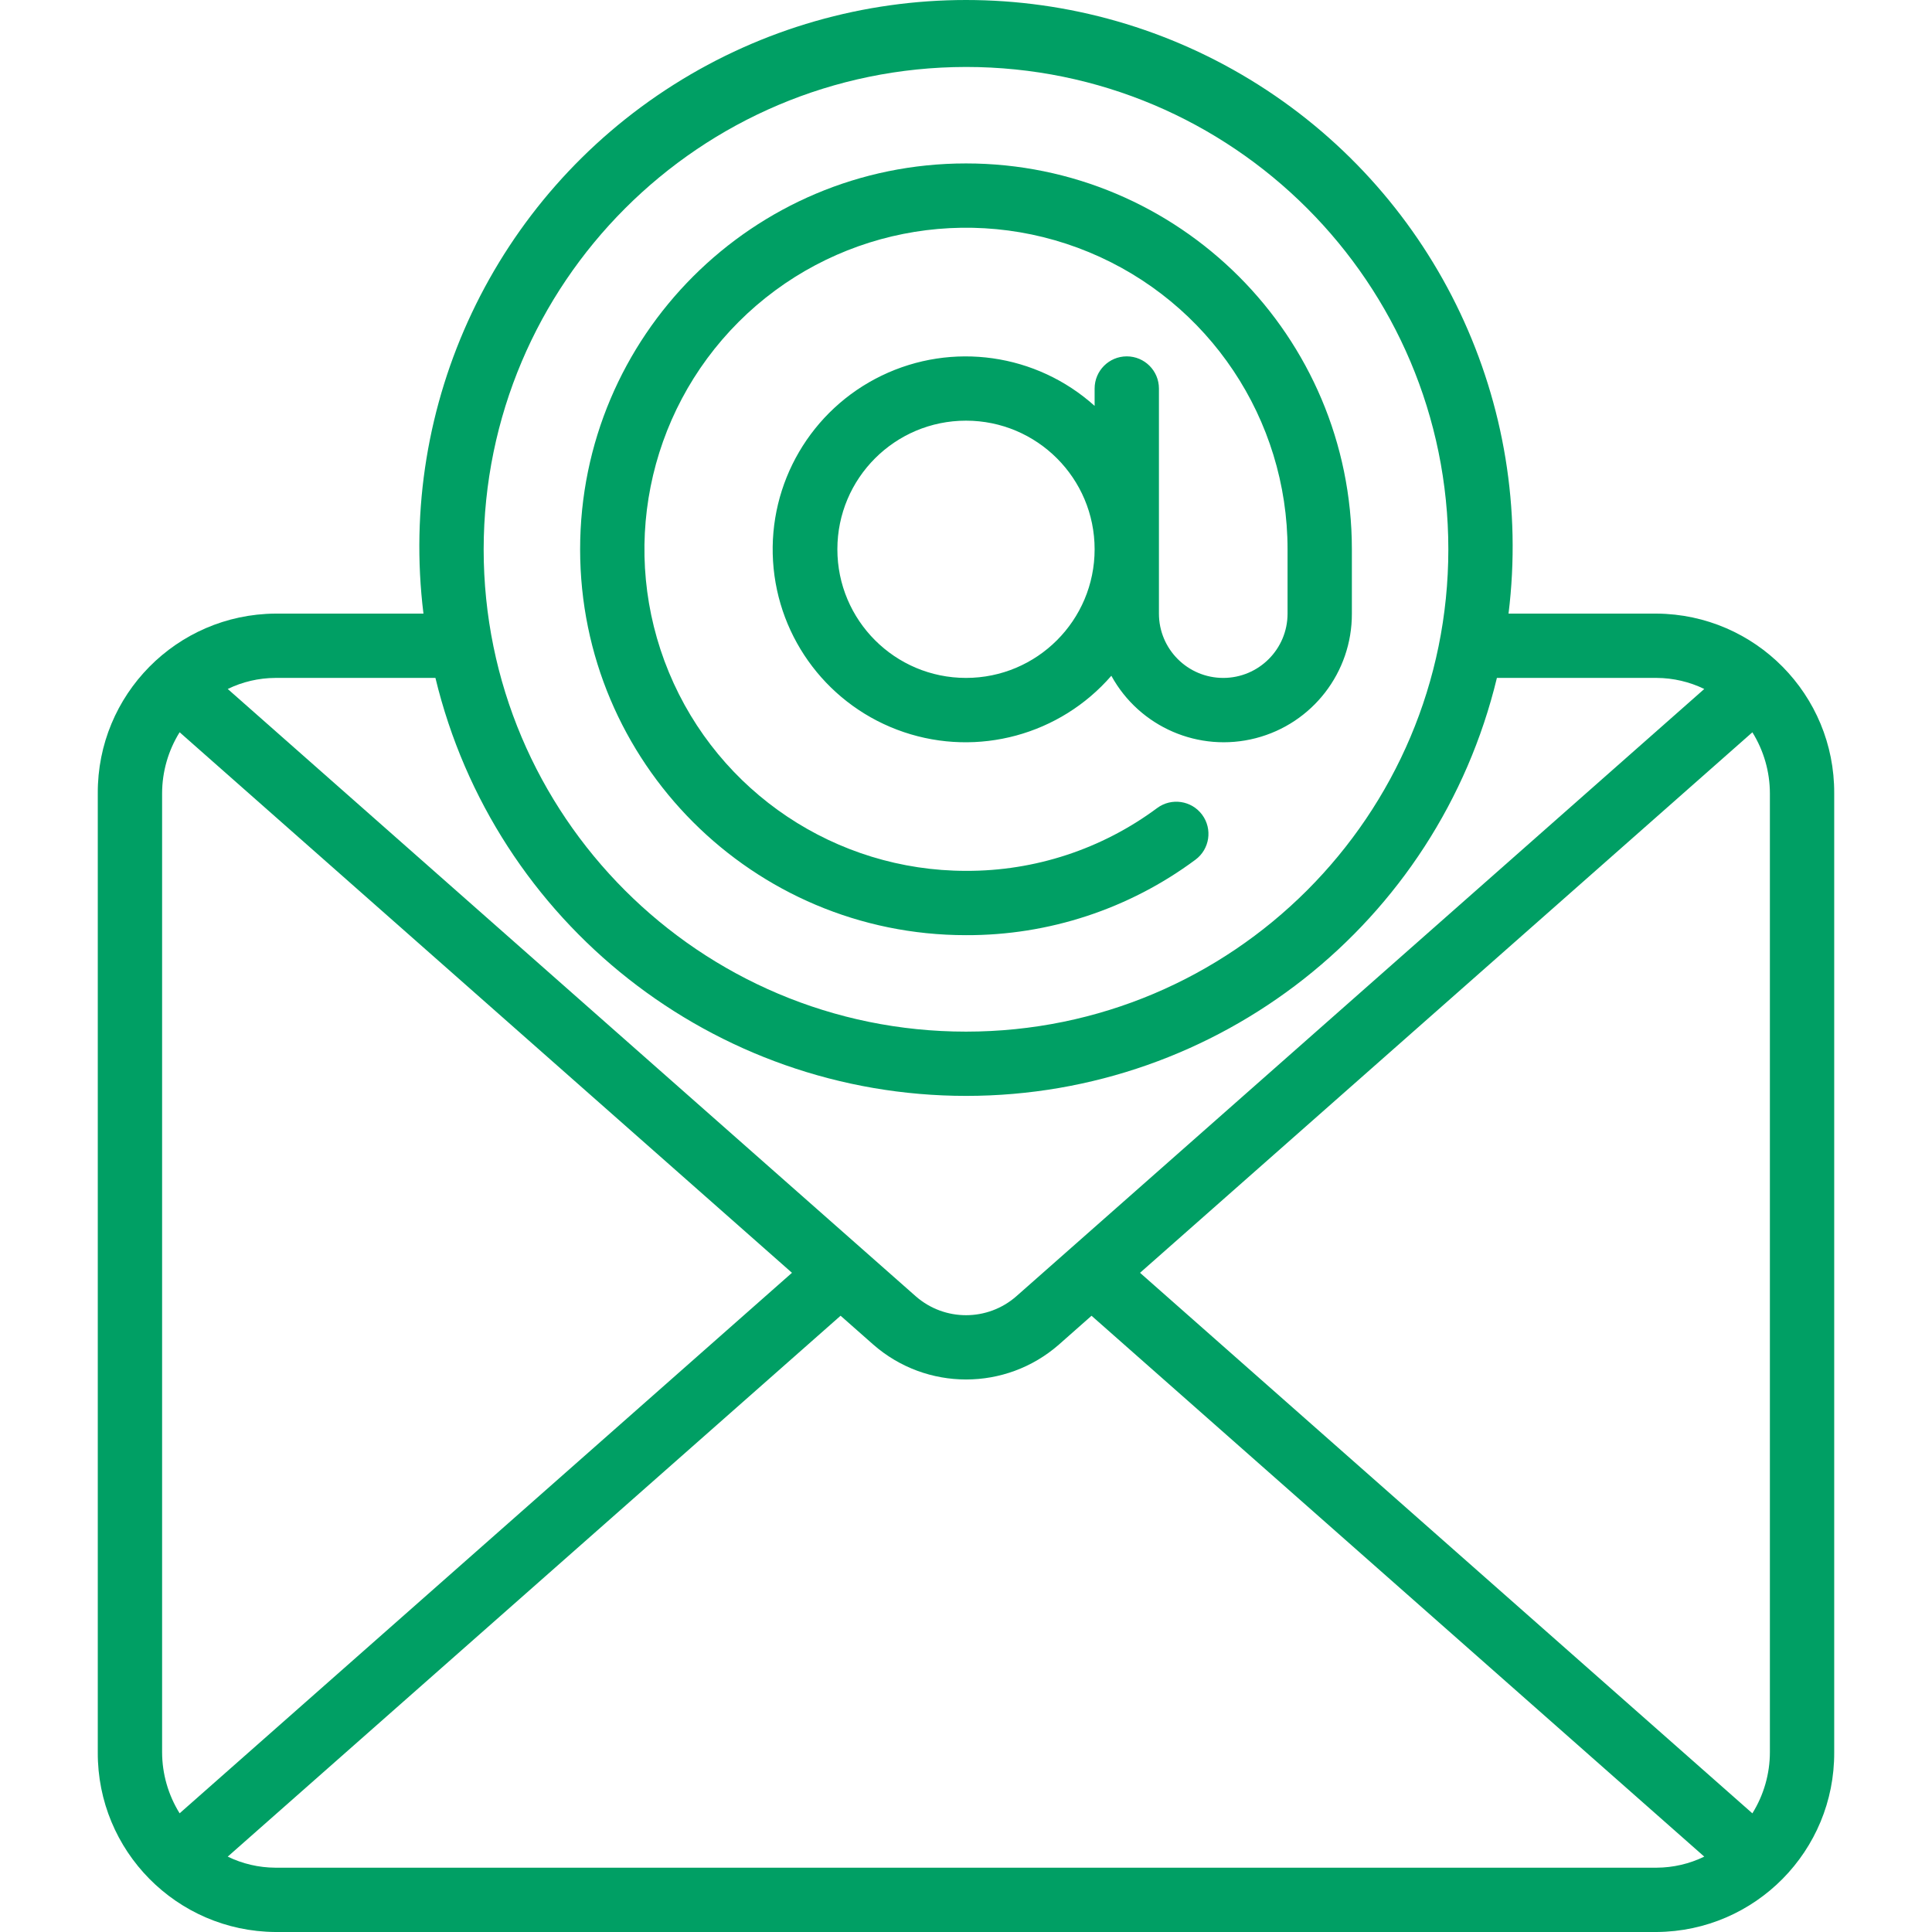 <?xml version="1.0"?>
<svg xmlns="http://www.w3.org/2000/svg" xmlns:xlink="http://www.w3.org/1999/xlink" xmlns:svgjs="http://svgjs.com/svgjs" version="1.1" width="512" height="512" x="0" y="0" viewBox="0 0 504.297 504.297" style="enable-background:new 0 0 512 512" xml:space="preserve"><g><g xmlns="http://www.w3.org/2000/svg"><g id="Page-1_12_"><g id="_x30_13---Email"><path id="Shape_57_" d="m71.857 504.297h360.582c25.737-.194 46.462-21.182 46.332-46.919v-250.293c.13-25.738-20.595-46.725-46.332-46.919h-38.677c6.758-54.759-18.66-108.507-65.273-138.026s-106.068-29.519-152.682 0-72.031 83.267-65.273 138.026h-38.677c-25.737.194-46.462 21.182-46.332 46.919v250.292c-.13 25.738 20.595 46.726 46.332 46.92zm-29.545-46.92v-250.292c.011-5.638 1.595-11.161 4.574-15.948l159.836 141.094-159.835 141.085c-2.978-4.784-4.562-10.304-4.575-15.939zm29.545 30.133c-4.302-.021-8.544-1.008-12.414-2.887l159.971-141.186 8.511 7.512c13.875 12.171 34.622 12.171 48.497 0l8.494-7.504 159.937 141.178c-3.87 1.88-8.112 2.866-12.414 2.887zm385.553-296.364c2.978 4.784 4.562 10.304 4.574 15.939v250.292c-.011 5.638-1.595 11.161-4.574 15.948l-159.836-141.094zm-205.262-173.669c69.534 0 125.902 56.368 125.902 125.902s-56.368 125.901-125.902 125.901-125.902-56.368-125.902-125.902c.079-69.5 56.401-125.822 125.902-125.901zm-138.491 159.475c15.432 64.002 72.698 109.101 138.534 109.101s123.102-45.099 138.534-109.101h41.715c4.302.021 8.544 1.008 12.414 2.887l-179.562 158.511c-7.514 6.598-18.757 6.598-26.271 0l-179.578-158.51c3.87-1.88 8.112-2.866 12.414-2.887h41.8z" fill="#009f64" data-original="#000000"/><path id="Shape_56_" d="m252.148 244.1c21.569.078 42.584-6.833 59.896-19.699 3.722-2.763 4.5-8.02 1.737-11.742s-8.02-4.5-11.742-1.737c-14.421 10.714-31.926 16.465-49.891 16.392-33.948 0-64.554-20.45-77.545-51.814s-5.81-67.466 18.195-91.471 60.107-31.186 91.471-18.195 51.814 43.597 51.814 77.545v16.787c0 9.271-7.516 16.787-16.787 16.787s-16.787-7.516-16.787-16.787v-58.754c0-4.636-3.758-8.393-8.393-8.393s-8.393 3.758-8.393 8.393v4.532c-15.206-13.676-37.172-16.797-55.586-7.9s-29.619 28.047-28.354 48.459 14.748 38.032 34.119 44.588 40.784.747 54.186-14.701c7.363 13.411 22.885 20.119 37.698 16.291s25.142-17.216 25.085-32.515v-16.787c0-55.627-45.094-100.721-100.721-100.721s-100.723 45.094-100.723 100.721 45.094 100.721 100.721 100.721zm0-67.148c-18.542 0-33.574-15.031-33.574-33.574s15.031-33.574 33.574-33.574 33.574 15.031 33.574 33.574-15.031 33.574-33.574 33.574z" fill="#009f64" data-original="#000000"/></g></g></g></g></svg>
